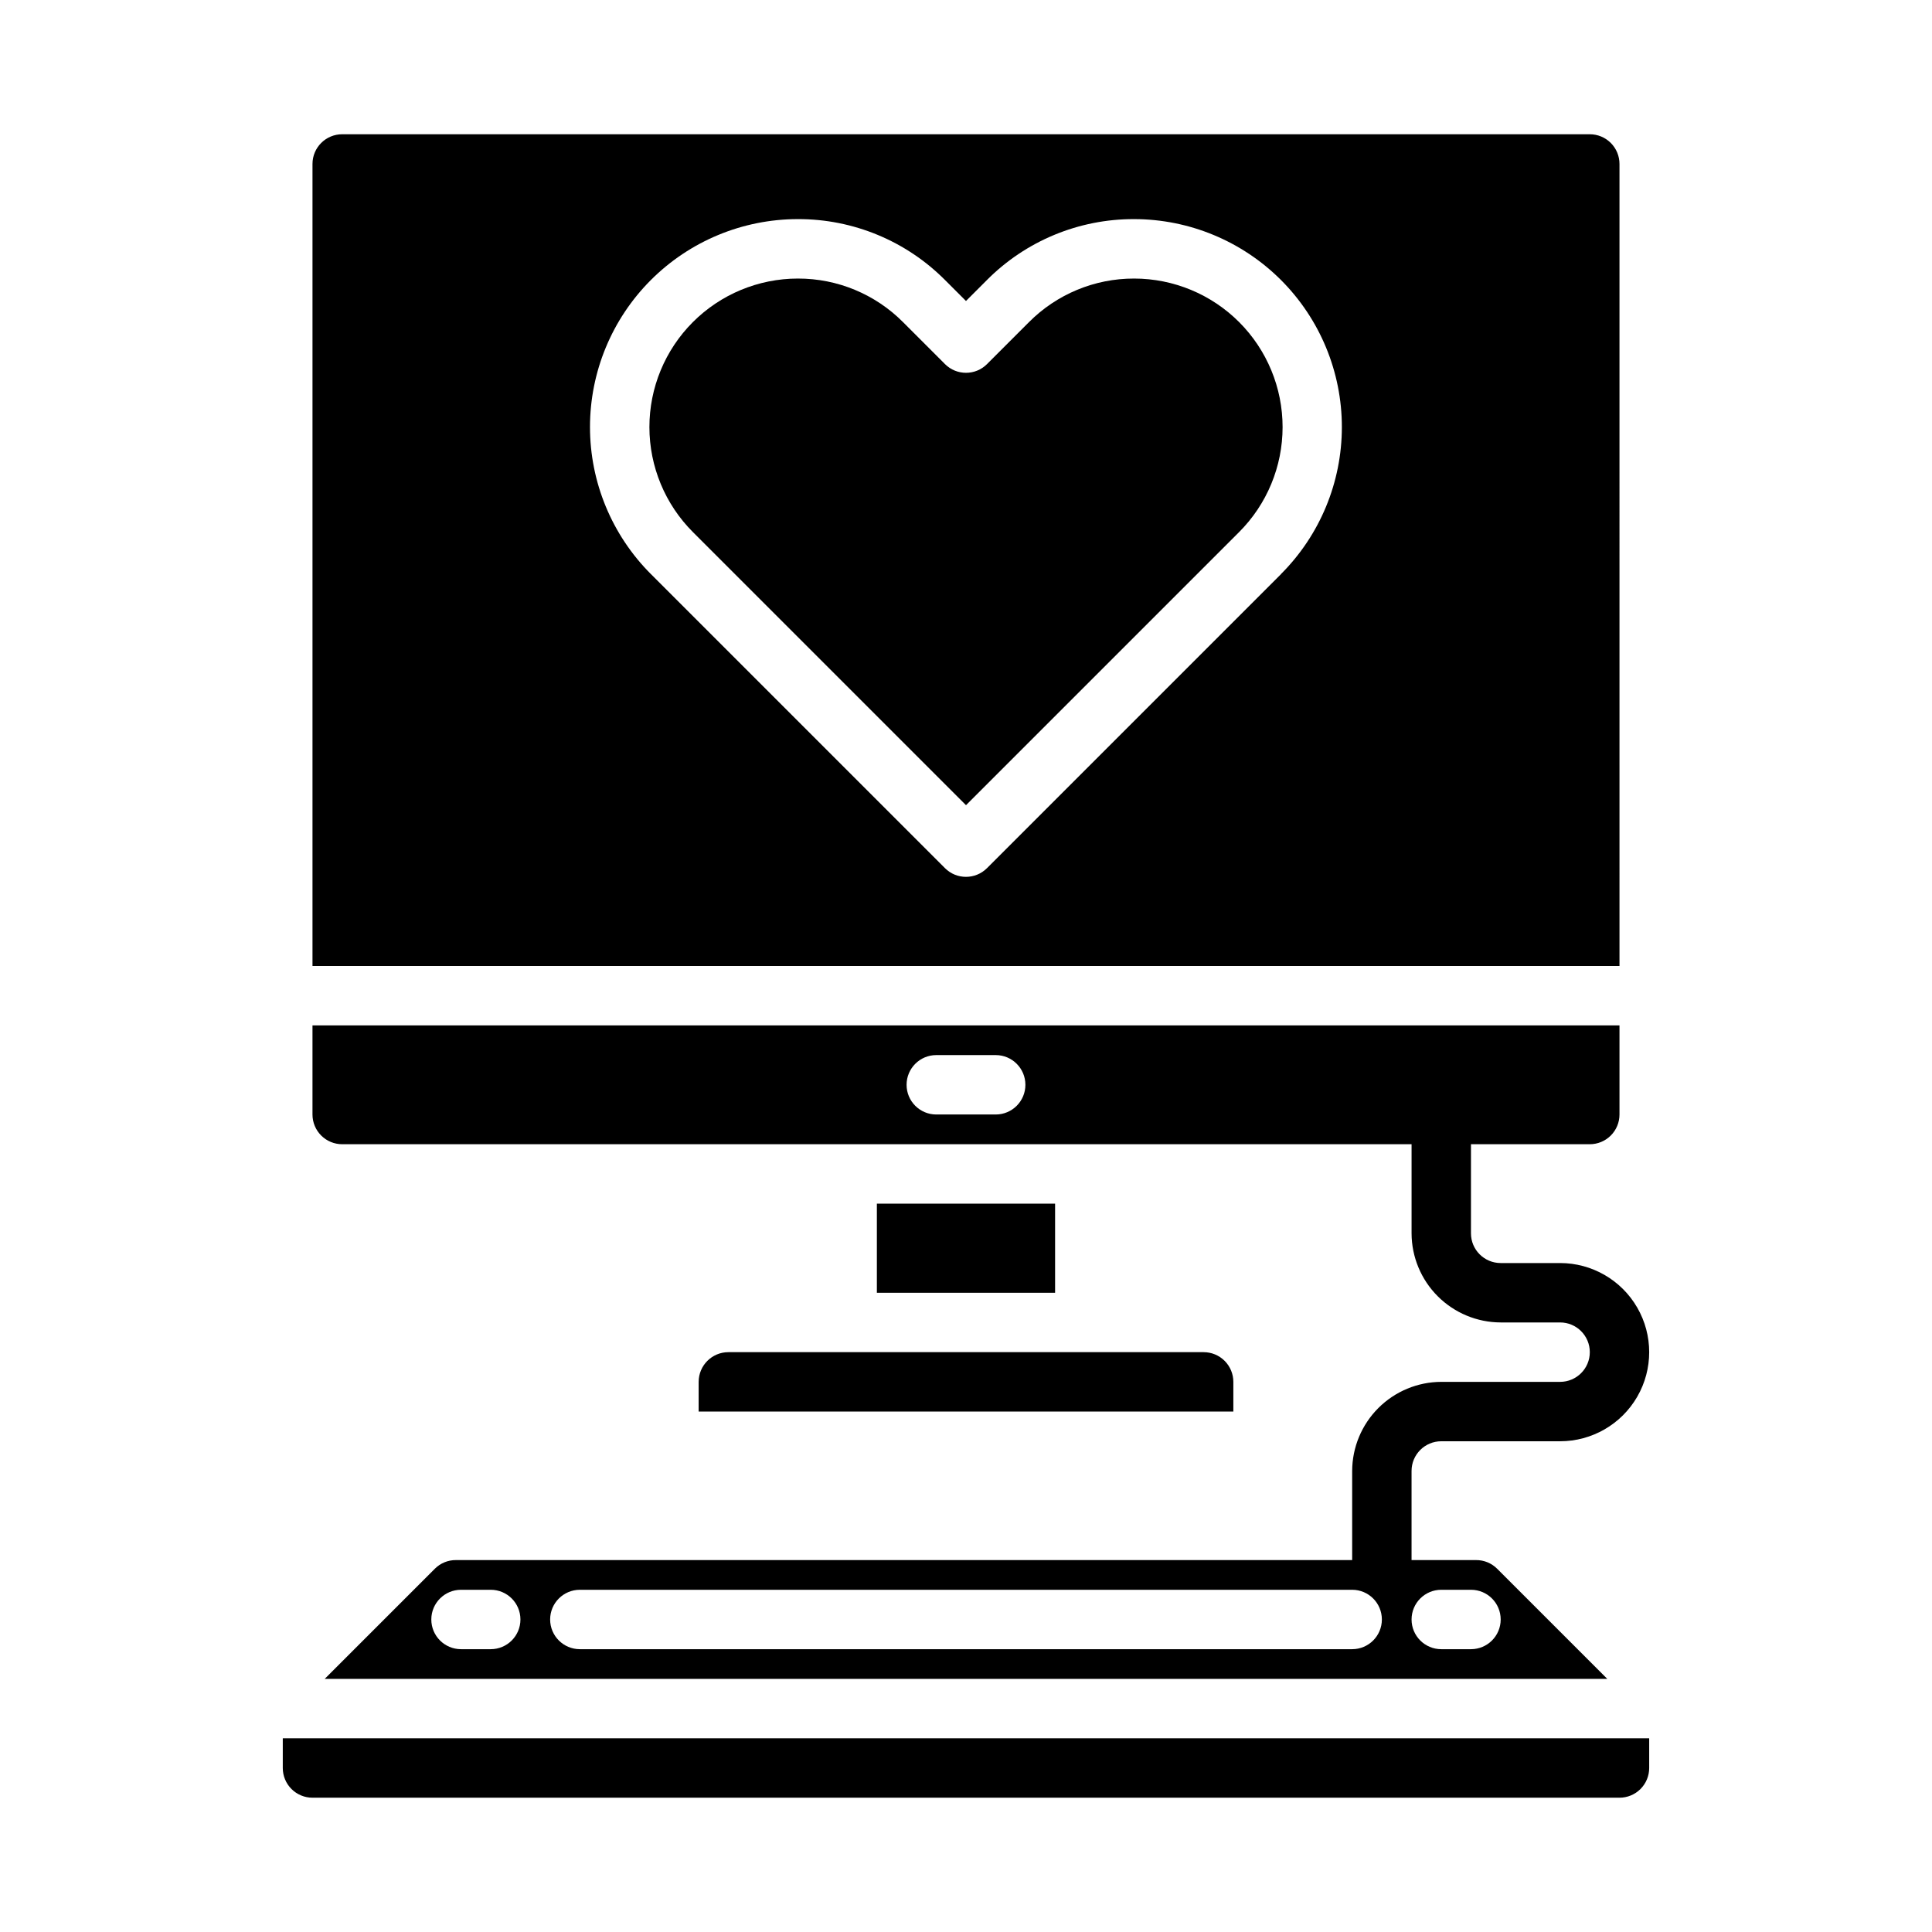 <?xml version="1.0" encoding="UTF-8"?>
<!-- Uploaded to: SVG Repo, www.svgrepo.com, Generator: SVG Repo Mixer Tools -->
<svg fill="#000000" width="800px" height="800px" version="1.1" viewBox="144 144 512 512" xmlns="http://www.w3.org/2000/svg">
 <g>
  <path d="m376.38 462.98h47.23v23.617h-47.23z"/>
  <path d="m329.15 510.21v7.871h141.7v-7.871c0-2.09-0.832-4.09-2.305-5.566-1.477-1.477-3.481-2.305-5.566-2.305h-125.95c-4.348 0-7.875 3.523-7.875 7.871z"/>
  <path d="m444.59 217.82h-0.039c-10.469-0.023-20.508 4.144-27.883 11.57l-11.102 11.102c-3.074 3.074-8.055 3.074-11.129 0l-11.102-11.102c-7.375-7.426-17.414-11.594-27.883-11.57h-0.039c-10.434 0.012-20.434 4.168-27.805 11.551-7.375 7.387-11.512 17.395-11.508 27.828 0.008 10.434 4.156 20.441 11.535 27.816l72.367 72.367 72.367-72.367c7.379-7.375 11.527-17.383 11.531-27.816 0.004-10.434-4.133-20.441-11.504-27.828-7.371-7.383-17.375-11.539-27.809-11.551z"/>
  <path d="m573.18 187.45c0-2.086-0.828-4.09-2.305-5.566-1.477-1.477-3.481-2.305-5.566-2.305h-330.62c-4.348 0-7.875 3.523-7.875 7.871v212.55h346.37zm-89.688 108.69-77.934 77.934v-0.004c-3.074 3.074-8.055 3.074-11.129 0l-77.934-77.934v0.004c-10.328-10.328-16.137-24.336-16.141-38.945-0.008-14.605 5.785-28.617 16.105-38.957 10.32-10.336 24.324-16.152 38.93-16.172h0.055c14.656-0.039 28.715 5.789 39.039 16.188l5.512 5.512 5.512-5.512h-0.004c10.32-10.391 24.371-16.223 39.016-16.188h0.055c14.605 0.02 28.609 5.836 38.93 16.172 10.32 10.34 16.113 24.352 16.105 38.957-0.004 14.609-5.809 28.617-16.141 38.945z"/>
  <path d="m234.69 447.23h283.39v23.617c0.02 6.258 2.512 12.254 6.938 16.676 4.426 4.426 10.422 6.922 16.68 6.938h15.742c4.348 0 7.875 3.527 7.875 7.875 0 4.348-3.527 7.871-7.875 7.871h-31.488c-6.258 0.02-12.25 2.512-16.676 6.938-4.426 4.426-6.922 10.422-6.938 16.68v23.617l-237.5-0.004c-2.094-0.02-4.109 0.805-5.59 2.285l-29.203 29.203h339.91l-29.207-29.207v0.004c-1.48-1.48-3.496-2.305-5.59-2.285h-17.082v-23.613c0-4.348 3.523-7.875 7.871-7.875h31.488c8.438 0 16.234-4.5 20.453-11.805 4.219-7.309 4.219-16.312 0-23.617-4.219-7.309-12.016-11.809-20.453-11.809h-15.742c-4.348 0-7.871-3.523-7.871-7.871v-23.617h31.488c2.086 0 4.09-0.828 5.566-2.305 1.477-1.477 2.305-3.481 2.305-5.566v-23.617h-346.37v23.617c0 2.086 0.832 4.09 2.309 5.566 1.477 1.477 3.477 2.305 5.566 2.305zm39.359 133.82h-7.871c-4.348 0-7.875-3.523-7.875-7.871s3.527-7.871 7.875-7.871h7.871c4.348 0 7.871 3.523 7.871 7.871s-3.523 7.871-7.871 7.871zm228.29 0h-204.67c-4.348 0-7.875-3.523-7.875-7.871s3.527-7.871 7.875-7.871h204.67c4.348 0 7.871 3.523 7.871 7.871s-3.523 7.871-7.871 7.871zm23.617-15.742h7.871c4.348 0 7.871 3.523 7.871 7.871s-3.523 7.871-7.871 7.871h-7.875c-4.348 0-7.871-3.523-7.871-7.871s3.523-7.871 7.871-7.871zm-133.83-141.7h15.746c4.348 0 7.871 3.527 7.871 7.875 0 4.348-3.523 7.871-7.871 7.871h-15.746c-4.348 0-7.871-3.523-7.871-7.871 0-4.348 3.523-7.875 7.871-7.875z"/>
  <path d="m218.94 612.54c0 2.09 0.828 4.09 2.305 5.566 1.477 1.477 3.481 2.305 5.566 2.305h346.37c2.086 0 4.09-0.828 5.566-2.305s2.305-3.477 2.305-5.566v-7.871h-362.11z"/>
 </g>
</svg>